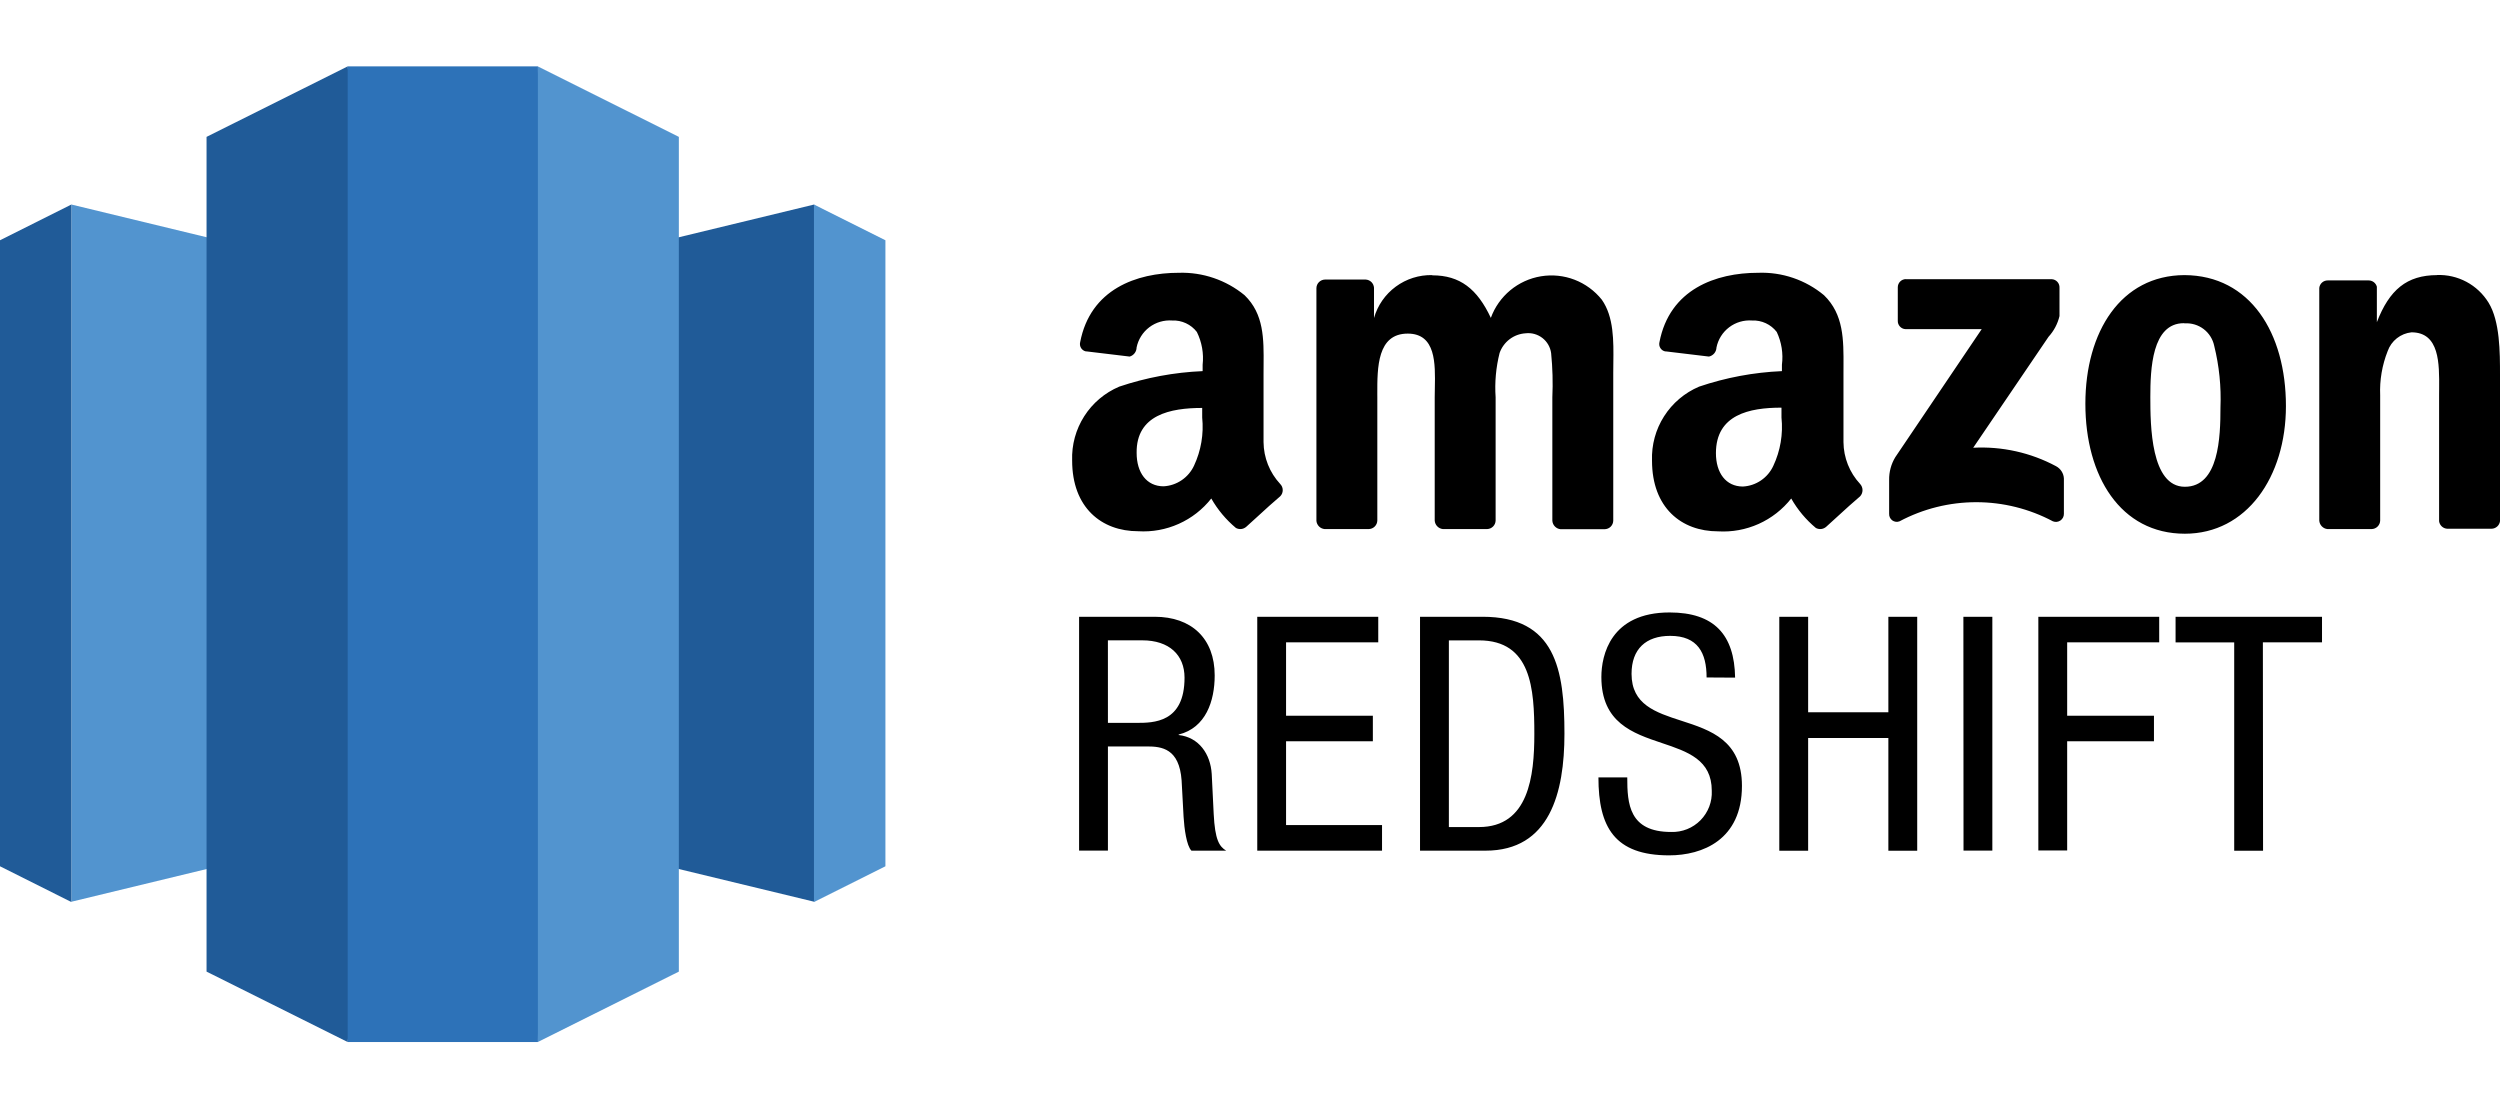 <?xml version="1.0" encoding="UTF-8" standalone="no"?>
<svg
   width="113"
   height="50"
   viewBox="0 0 113 50"
   fill="none"
   version="1.1"
   id="svg8"
   sodipodi:docname="data_src_logo_redshift.svg"
   inkscape:version="1.4 (e7c3feb100, 2024-10-09)"
   xmlns:inkscape="http://www.inkscape.org/namespaces/inkscape"
   xmlns:sodipodi="http://sodipodi.sourceforge.net/DTD/sodipodi-0.dtd"
   xmlns="http://www.w3.org/2000/svg"
   xmlns:svg="http://www.w3.org/2000/svg">
  <defs
     id="defs8" />
  <sodipodi:namedview
     id="namedview8"
     pagecolor="#ffffff"
     bordercolor="#000000"
     borderopacity="0.25"
     inkscape:showpageshadow="2"
     inkscape:pageopacity="0.0"
     inkscape:pagecheckerboard="0"
     inkscape:deskcolor="#d1d1d1"
     inkscape:zoom="8.5663717"
     inkscape:cx="56.5"
     inkscape:cy="24.981405"
     inkscape:window-width="1501"
     inkscape:window-height="1292"
     inkscape:window-x="0"
     inkscape:window-y="0"
     inkscape:window-maximized="1"
     inkscape:current-layer="g8" />
  <g
     id="g8">
    <path
       d="M36.801 9.244L20.011 13.307V36.699L36.801 40.759V9.244Z"
       fill="#205B98"
       id="path1" />
    <path
       d="M40.021 39.156L36.791 40.772V9.244L40.021 10.86V39.156Z"
       fill="#5294CF"
       id="path2" />
    <path
       d="M3.226 9.244L20.012 13.307V36.699L3.226 40.759V9.244Z"
       fill="#5294CF"
       id="path3" />
    <path
       d="M0 39.156L3.226 40.772V9.244L0 10.86V39.156Z"
       fill="#205B98"
       id="path4" />
    <path
       d="M30.684 6.187L24.307 3L22.306 23.974L24.307 47.1L30.684 43.917V6.187Z"
       fill="#5294CF"
       id="path5" />
    <path
       d="M9.336 6.187L15.716 3L17.715 23.902L15.716 47.1L9.336 43.917V6.187Z"
       fill="#205B98"
       id="path6" />
    <path
       d="M15.716 3H24.313V47.1H15.716V3Z"
       fill="#2D72B8"
       id="path7" />
    <path
       fill-rule="evenodd"
       clip-rule="evenodd"
       d="M48.822 15.472C49.281 13.066 51.38 12.33 53.28 12.33C54.362 12.296 55.419 12.656 56.255 13.344C57.133 14.193 57.124 15.315 57.114 16.509C57.113 16.633 57.112 16.757 57.112 16.882V19.983C57.118 20.686 57.387 21.361 57.865 21.876C57.939 21.95 57.98 22.05 57.98 22.155C57.98 22.259 57.939 22.36 57.865 22.433C57.584 22.667 57.174 23.042 56.811 23.375C56.634 23.537 56.468 23.689 56.333 23.809C56.27 23.865 56.191 23.901 56.108 23.911C56.024 23.921 55.939 23.904 55.864 23.864C55.416 23.49 55.039 23.039 54.75 22.532C54.36 23.027 53.855 23.421 53.28 23.678C52.705 23.936 52.075 24.051 51.446 24.012C49.793 24.012 48.461 22.95 48.461 20.815C48.436 20.109 48.626 19.412 49.006 18.816C49.386 18.219 49.938 17.753 50.589 17.476C51.806 17.066 53.076 16.829 54.359 16.775V16.487C54.416 15.979 54.325 15.464 54.098 15.005C53.968 14.835 53.798 14.7 53.604 14.61C53.41 14.52 53.198 14.477 52.984 14.487C52.613 14.459 52.245 14.568 51.948 14.792C51.652 15.017 51.448 15.342 51.374 15.706C51.373 15.799 51.342 15.889 51.286 15.963C51.229 16.037 51.151 16.091 51.062 16.117L49.112 15.883H49.08C49.035 15.873 48.994 15.855 48.957 15.829C48.92 15.803 48.888 15.77 48.864 15.731C48.841 15.693 48.825 15.65 48.817 15.606C48.81 15.561 48.812 15.516 48.822 15.472ZM75.006 15.472C75.465 13.066 77.564 12.33 79.464 12.33H79.47C80.552 12.29 81.612 12.651 82.445 13.344C83.338 14.209 83.332 15.355 83.326 16.573C83.326 16.676 83.325 16.779 83.325 16.882V19.983C83.331 20.686 83.599 21.361 84.078 21.876C84.147 21.952 84.186 22.052 84.186 22.155C84.186 22.258 84.147 22.358 84.078 22.433C83.797 22.667 83.387 23.042 83.023 23.375C82.846 23.537 82.68 23.689 82.546 23.809C82.483 23.865 82.404 23.901 82.32 23.911C82.236 23.921 82.151 23.904 82.077 23.864C81.629 23.491 81.251 23.039 80.963 22.532C80.572 23.028 80.068 23.422 79.492 23.681C78.916 23.939 78.286 24.055 77.656 24.017C76.003 24.017 74.671 22.954 74.671 20.82C74.646 20.112 74.835 19.414 75.216 18.817C75.596 18.22 76.148 17.753 76.799 17.476C78.007 17.066 79.268 16.83 80.543 16.775V16.487C80.608 15.981 80.527 15.467 80.309 15.005C80.178 14.835 80.009 14.7 79.815 14.61C79.621 14.52 79.408 14.477 79.194 14.487C78.823 14.459 78.455 14.568 78.159 14.792C77.862 15.017 77.658 15.342 77.585 15.706C77.582 15.803 77.547 15.896 77.486 15.97C77.424 16.044 77.34 16.096 77.245 16.117L75.296 15.883H75.263C75.219 15.873 75.177 15.855 75.14 15.829C75.103 15.803 75.072 15.77 75.048 15.731C75.024 15.693 75.008 15.65 75.001 15.606C74.994 15.561 74.996 15.516 75.006 15.472ZM63.089 12.956C63.565 12.605 64.143 12.422 64.734 12.435L64.74 12.445C65.988 12.445 66.77 13.054 67.386 14.368C67.563 13.881 67.867 13.451 68.265 13.12C68.663 12.79 69.142 12.572 69.653 12.488C70.164 12.404 70.688 12.458 71.171 12.644C71.653 12.83 72.078 13.141 72.401 13.545C72.949 14.323 72.936 15.407 72.923 16.411C72.921 16.559 72.919 16.706 72.919 16.849V23.535C72.917 23.637 72.875 23.733 72.804 23.805C72.732 23.876 72.636 23.917 72.535 23.92H70.534C70.437 23.91 70.347 23.866 70.28 23.795C70.212 23.725 70.172 23.633 70.166 23.535V17.964C70.196 17.296 70.177 16.628 70.111 15.963C70.075 15.692 69.934 15.446 69.718 15.278C69.502 15.11 69.229 15.033 68.957 15.065C68.695 15.081 68.444 15.174 68.234 15.333C68.025 15.492 67.868 15.709 67.781 15.957C67.617 16.61 67.556 17.285 67.602 17.957V23.529C67.6 23.631 67.558 23.727 67.487 23.798C67.415 23.87 67.319 23.911 67.218 23.914H65.217C65.12 23.904 65.03 23.86 64.963 23.789C64.895 23.719 64.855 23.627 64.849 23.529V17.957C64.849 17.826 64.852 17.688 64.855 17.545C64.877 16.429 64.905 15.079 63.63 15.079C62.249 15.079 62.252 16.611 62.254 17.813C62.255 17.861 62.255 17.91 62.255 17.957V23.529C62.252 23.631 62.211 23.727 62.139 23.798C62.068 23.87 61.971 23.911 61.87 23.914H59.87C59.775 23.904 59.687 23.863 59.62 23.796C59.553 23.728 59.511 23.64 59.502 23.546V13.021C59.504 12.92 59.545 12.823 59.617 12.752C59.689 12.68 59.785 12.639 59.886 12.636H61.736C61.832 12.643 61.922 12.684 61.99 12.751C62.057 12.819 62.098 12.909 62.105 13.005V14.374C62.267 13.805 62.613 13.307 63.089 12.956ZM98.736 12.435C98.743 12.435 98.749 12.435 98.756 12.435H98.716C98.723 12.435 98.73 12.435 98.736 12.435ZM98.736 12.435C95.87 12.446 94.259 14.984 94.259 18.252C94.259 21.527 95.846 24.124 98.756 24.124C101.542 24.124 103.324 21.566 103.324 18.352C103.324 15.051 101.711 12.447 98.736 12.435ZM107.434 14.563C107.997 13.103 108.783 12.435 110.165 12.435L110.148 12.431C110.613 12.413 111.074 12.52 111.484 12.739C111.894 12.958 112.238 13.283 112.482 13.679C113 14.52 113 15.926 113 16.954V23.56C112.987 23.653 112.941 23.739 112.87 23.801C112.8 23.863 112.709 23.898 112.615 23.899H110.615C110.524 23.894 110.437 23.858 110.37 23.796C110.303 23.734 110.259 23.651 110.247 23.56V17.851C110.247 17.759 110.248 17.664 110.249 17.567C110.258 16.439 110.271 15.021 108.999 15.021C108.758 15.046 108.529 15.139 108.338 15.289C108.148 15.439 108.004 15.64 107.923 15.869C107.671 16.504 107.555 17.186 107.584 17.869V23.529C107.582 23.631 107.54 23.727 107.469 23.798C107.397 23.87 107.301 23.911 107.2 23.914H105.199C105.102 23.904 105.012 23.86 104.945 23.789C104.877 23.719 104.837 23.627 104.831 23.529V13.015C104.841 12.92 104.886 12.833 104.957 12.77C105.028 12.707 105.121 12.674 105.216 12.675H107.066C107.15 12.676 107.231 12.704 107.298 12.755C107.364 12.807 107.412 12.878 107.434 12.959V14.563ZM85.888 12.724C85.957 12.655 86.05 12.616 86.148 12.616V12.62H92.744C92.84 12.626 92.931 12.669 92.995 12.741C93.06 12.813 93.094 12.908 93.089 13.005V14.287C93.006 14.636 92.836 14.958 92.594 15.223L89.189 20.238C90.49 20.169 91.784 20.457 92.933 21.072C93.035 21.127 93.122 21.206 93.184 21.304C93.247 21.402 93.283 21.514 93.288 21.63V23.225C93.289 23.284 93.275 23.343 93.248 23.395C93.22 23.448 93.18 23.493 93.131 23.527C93.082 23.56 93.026 23.581 92.967 23.588C92.908 23.594 92.848 23.586 92.793 23.564C91.725 22.996 90.535 22.699 89.326 22.699C88.116 22.699 86.925 22.996 85.858 23.564C85.804 23.585 85.746 23.592 85.689 23.584C85.632 23.577 85.578 23.555 85.532 23.522C85.485 23.488 85.448 23.443 85.423 23.391C85.398 23.34 85.386 23.282 85.389 23.225V21.693C85.383 21.331 85.479 20.975 85.667 20.665L89.573 14.877H86.125C86.029 14.872 85.938 14.828 85.874 14.756C85.809 14.684 85.775 14.59 85.78 14.493V12.984C85.78 12.886 85.819 12.793 85.888 12.724ZM99.605 14.874C99.36 14.688 99.056 14.596 98.749 14.616L98.71 14.608C97.263 14.608 97.195 16.687 97.195 17.951C97.195 19.216 97.213 22.002 98.756 22.002C100.298 22.002 100.365 19.752 100.365 18.42C100.403 17.481 100.308 16.542 100.082 15.63C100.019 15.329 99.85 15.06 99.605 14.874ZM54.339 18.439C52.903 18.439 51.353 18.747 51.376 20.472C51.376 21.364 51.826 21.981 52.595 21.981C52.888 21.965 53.17 21.869 53.413 21.704C53.655 21.539 53.848 21.312 53.971 21.046C54.288 20.368 54.415 19.617 54.339 18.872V18.439ZM80.523 18.872V18.432L80.512 18.426C79.075 18.426 77.56 18.739 77.56 20.482C77.56 21.375 78.01 21.991 78.779 21.991C79.072 21.976 79.355 21.88 79.597 21.715C79.839 21.55 80.032 21.322 80.154 21.056C80.474 20.375 80.601 19.62 80.523 18.872ZM77.138 30.621C77.138 29.511 76.739 28.741 75.493 28.741C74.397 28.741 73.746 29.334 73.746 30.458C73.746 31.849 74.835 32.201 75.996 32.577C77.32 33.005 78.736 33.463 78.736 35.522C78.736 37.965 76.945 38.662 75.446 38.662C72.979 38.662 72.249 37.389 72.249 35.138H73.552C73.552 36.322 73.626 37.605 75.536 37.605C75.782 37.613 76.027 37.57 76.255 37.479C76.483 37.388 76.69 37.25 76.863 37.075C77.035 36.9 77.169 36.691 77.257 36.461C77.345 36.231 77.384 35.986 77.372 35.74C77.372 34.342 76.282 33.976 75.12 33.586C73.797 33.142 72.382 32.667 72.382 30.6C72.382 29.624 72.793 27.683 75.466 27.683C77.479 27.683 78.398 28.69 78.427 30.629L77.138 30.621ZM48.775 27.878H52.194C53.851 27.878 54.904 28.854 54.904 30.528C54.904 31.683 54.505 32.897 53.276 33.201V33.223C54.193 33.326 54.715 34.083 54.77 34.985L54.859 36.793C54.918 37.963 55.11 38.259 55.422 38.45H53.853C53.631 38.228 53.529 37.442 53.498 36.924L53.409 35.279C53.306 33.828 52.507 33.739 51.84 33.739H50.078V38.448H48.775V27.878ZM50.078 32.674H51.366C52.135 32.674 53.541 32.674 53.541 30.631C53.541 29.603 52.846 28.943 51.631 28.943H50.077L50.078 32.674ZM56.828 27.878H62.297V29.033H58.13V32.35H62.053V33.505H58.13V37.294H62.468V38.45H56.828V27.878ZM67.013 27.878H64.185V38.45H67.146C70.047 38.45 70.713 35.837 70.713 33.164C70.713 30.246 70.302 27.878 67.013 27.878ZM66.85 37.383H65.489V28.945H66.85C69.219 28.945 69.352 31.134 69.352 33.178C69.352 35.074 69.101 37.383 66.85 37.383ZM85.354 38.452H86.658V27.878H85.354V32.195H81.728V27.878H80.424V38.452H81.728V33.359H85.354V38.452ZM88.745 27.878H90.054V38.448H88.751L88.745 27.878ZM97.596 27.878H92.133V38.44H93.436V33.505H97.359V32.35H93.436V29.033H97.596V27.878ZM102.29 38.452H100.986V29.035H98.336V27.878H104.955V29.033H102.282L102.29 38.452Z"
       fill="white"
       id="path8"
       style="fill:#000000" />
  </g>
</svg>
